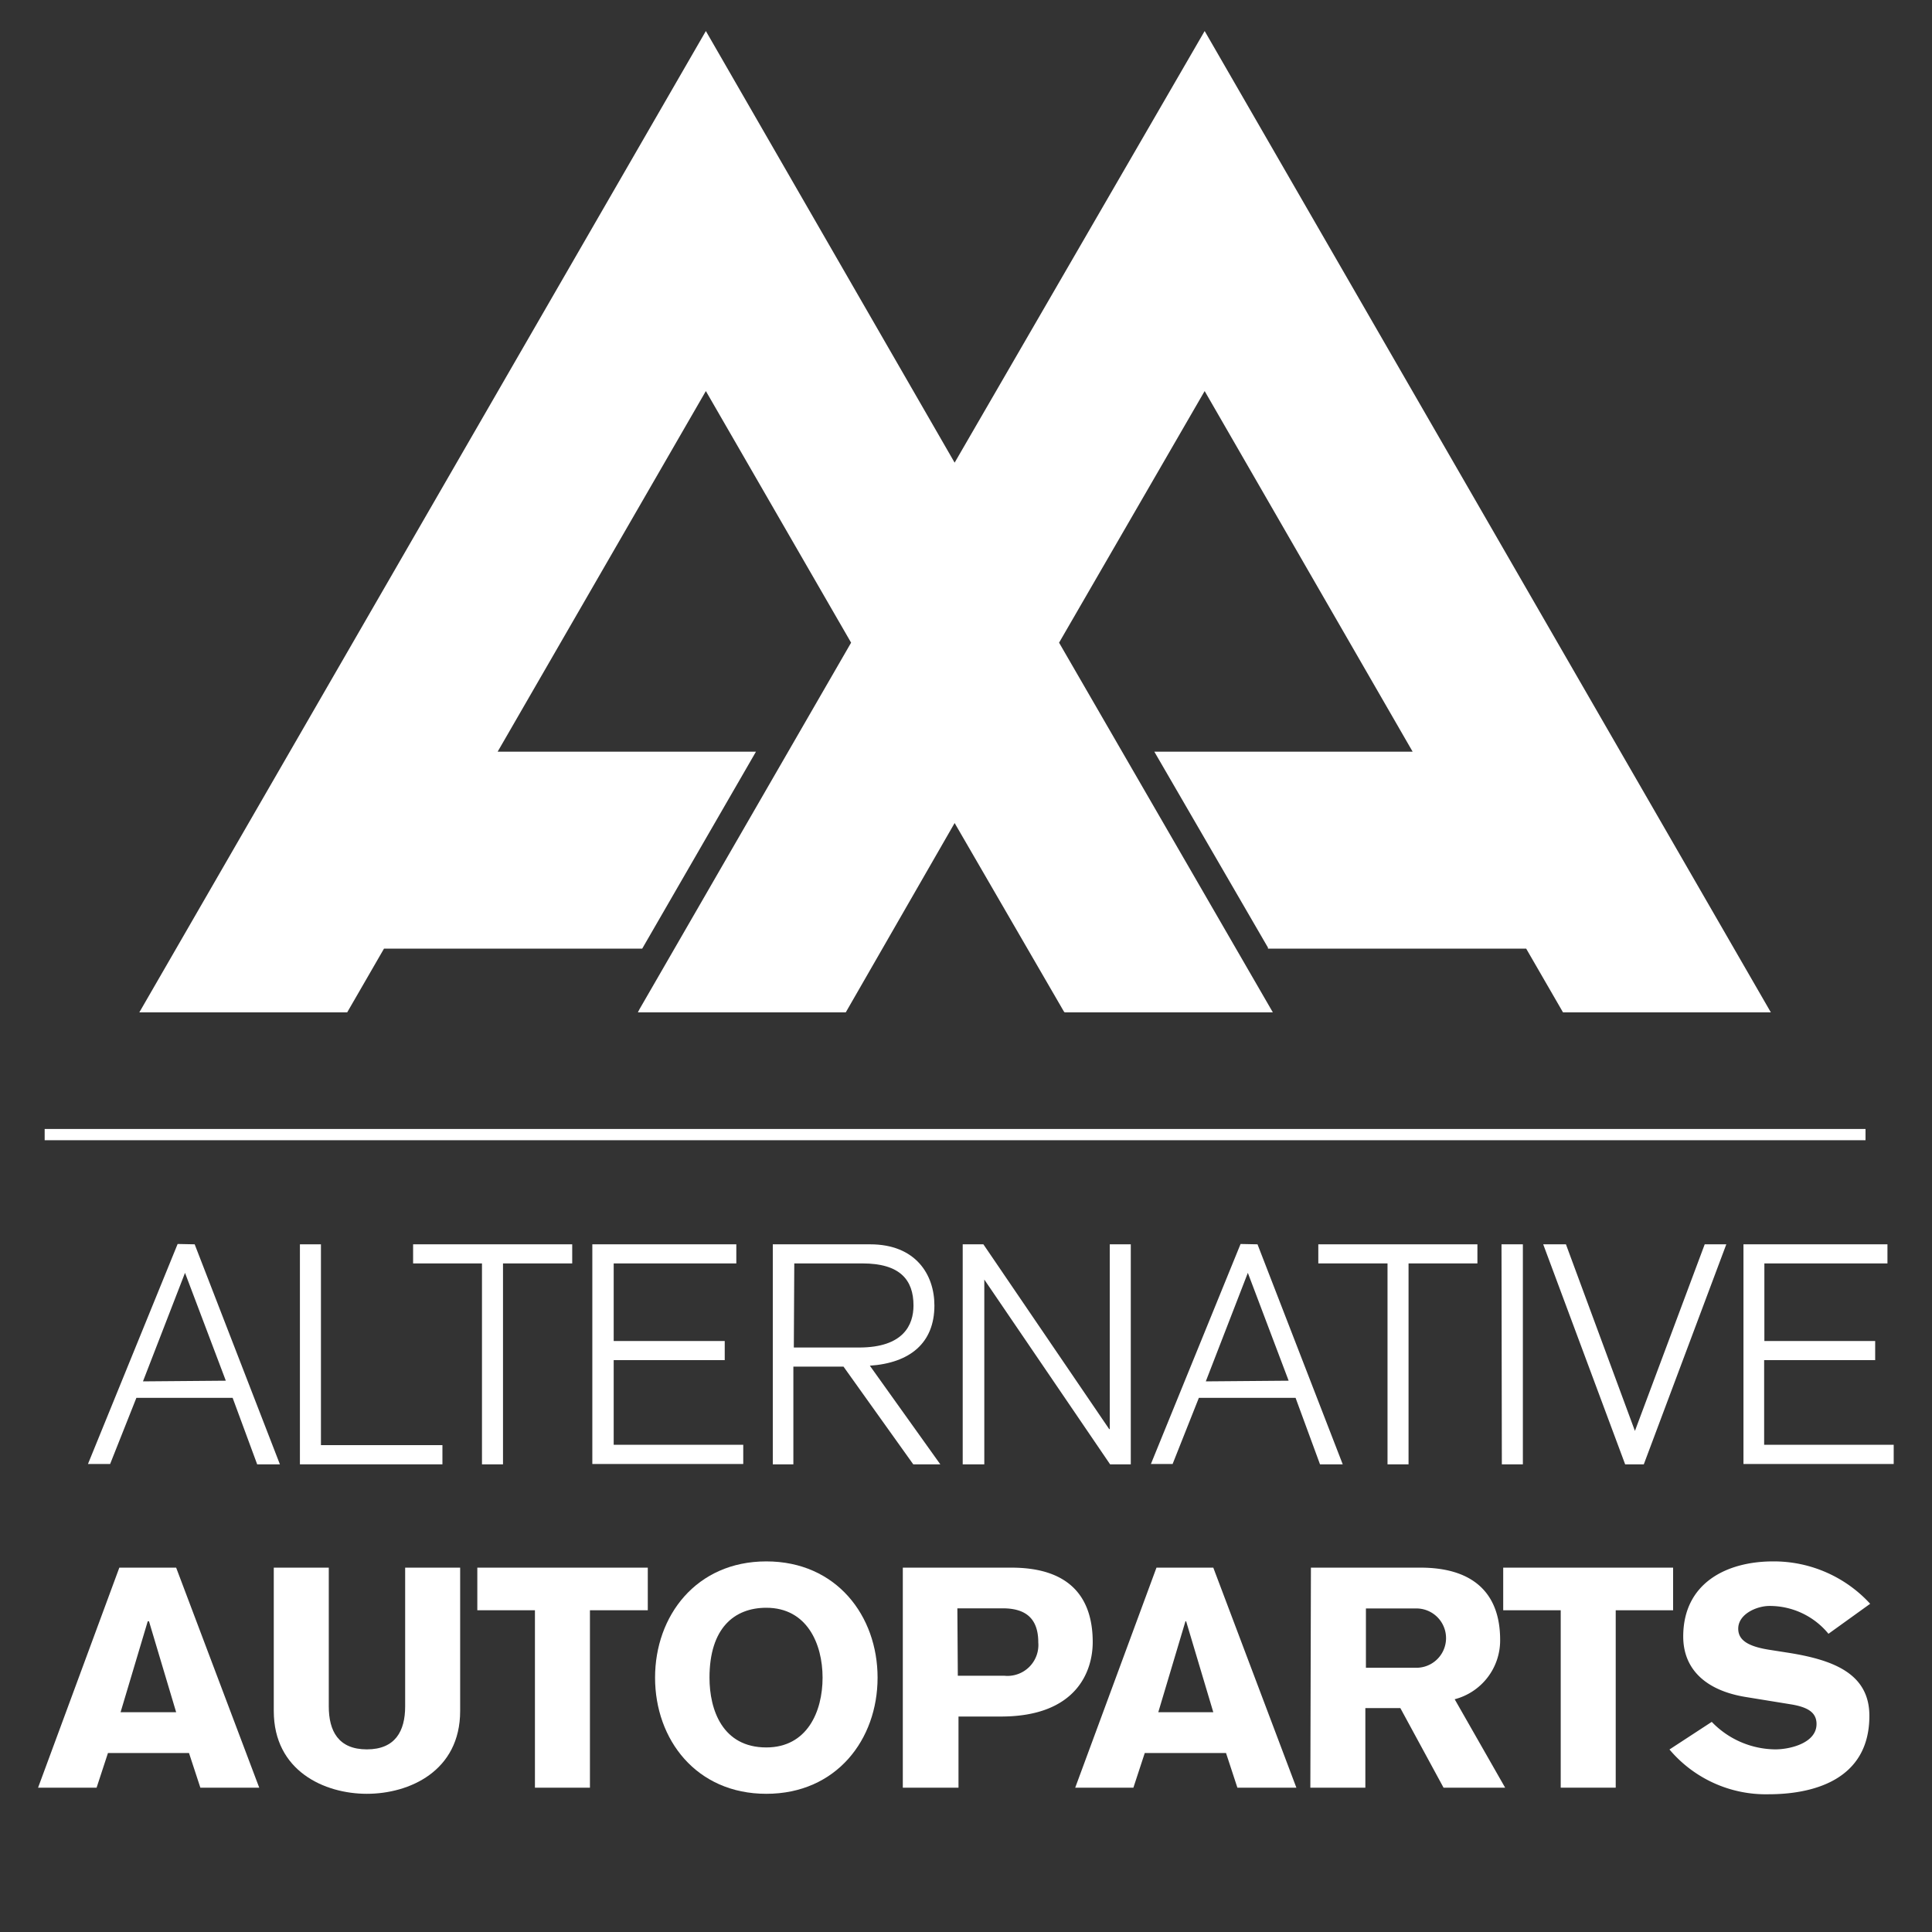 <svg id="Calque_1" data-name="Calque 1" xmlns="http://www.w3.org/2000/svg" viewBox="0 0 170 170"><rect x="0" y="0" width="170" height="170" fill="#333333" stroke="none"/><defs><style>.cls-1{fill:#fff;}</style></defs><path class="cls-1" d="M17.13,109.49l7.5,19.36h-2L20.47,123H12l-2.31,5.82H7.74l7.89-19.36Zm2.74,12L16.28,112l-3.7,9.55Z"/><path class="cls-1" d="M26.39,109.49h1.85v17.67H38.93v1.69H26.39Z"/><path class="cls-1" d="M36.35,109.49h14v1.68H44.26v17.68H42.41V111.17H36.35Z"/><path class="cls-1" d="M52.12,109.49H64.79v1.68H54V118h9.77v1.68H54v7.45h11.4v1.69H52.12Z"/><path class="cls-1" d="M68,109.49h8.57c4,0,5.65,2.66,5.65,5.38,0,3.32-2.17,5.06-5.68,5.3l6.2,8.68H80.36l-6.14-8.6H69.81v8.6H68Zm1.85,9.08h5.74c3.92,0,4.79-2,4.79-3.7,0-2.26-1.2-3.7-4.49-3.7h-6Z"/><path class="cls-1" d="M84.71,109.49h1.82L97.6,125.75h.05V109.49H99.5v19.36H97.68L86.61,112.59h0v16.26H84.71Z"/><path class="cls-1" d="M110.65,109.49l7.5,19.36h-2L114,123h-8.51l-2.31,5.82h-1.91l7.89-19.36Zm2.74,12L109.8,112l-3.7,9.55Z"/><path class="cls-1" d="M116,109.49h14v1.68h-6.06v17.68h-1.85V111.17H116Z"/><path class="cls-1" d="M132.12,109.49H134v19.36h-1.85Z"/><path class="cls-1" d="M135.79,109.49h2l6.07,16.42L150,109.49h1.9l-7.26,19.36H143Z"/><path class="cls-1" d="M153.41,109.49h12.67v1.68H155.25V118H165v1.68h-9.77v7.45h11.4v1.69H153.41Z"/><path class="cls-1" d="M10.5,137.94h5l7.31,19.36H17.63l-1-3.05H9.5l-1,3.05H3.35Zm5,12.72-2.39-8H13l-2.39,8Z"/><path class="cls-1" d="M40.49,150.55c0,5.31-4.49,7.29-8.21,7.29s-8.19-2-8.19-7.29V137.94h4.84v12.21c0,2.17.85,3.78,3.35,3.78s3.37-1.61,3.37-3.78V137.94h4.84Z"/><path class="cls-1" d="M42,137.94H57v3.75H51.91V157.3H47.07V141.69H42Z"/><path class="cls-1" d="M67.43,157.84c-6.17,0-9.79-4.78-9.79-10.22s3.62-10.23,9.79-10.23,9.79,4.79,9.79,10.23S73.6,157.84,67.43,157.84Zm0-16.37c-2.83,0-5,1.8-5,6.15,0,2.83,1.14,6.14,5,6.14,3.59,0,4.95-3.15,4.95-6.14S71,141.47,67.43,141.47Z"/><path class="cls-1" d="M79.44,137.94H89c5.22,0,7.15,2.72,7.15,6.55,0,2.58-1.44,6.55-8.07,6.55H84.34v6.26h-4.9Zm4.84,9.51h4.08a2.72,2.72,0,0,0,3-2.93c0-1.93-.92-3-3.12-3h-4Z"/><path class="cls-1" d="M101.76,137.94h5l7.31,19.36h-5.19l-1-3.05h-7.15l-1,3.05H94.61Zm5,12.72-2.39-8h-.06l-2.39,8Z"/><path class="cls-1" d="M115.35,137.94H125c4.35,0,7,2,7,6.36a5.35,5.35,0,0,1-4,5.22l4.44,7.78h-5.42l-3.8-7h-3.08v7h-4.84Zm4.84,8.81h4.44a2.61,2.61,0,0,0,0-5.22h-4.44Z"/><path class="cls-1" d="M132.27,137.94h14.95v3.75h-5.05V157.3h-4.84V141.69h-5.06Z"/><path class="cls-1" d="M150.62,151.51a7.85,7.85,0,0,0,5.6,2.42c1.28,0,3.62-.55,3.62-2.23,0-1-.74-1.47-2.18-1.72l-4-.65c-3.59-.57-5.55-2.47-5.55-5.33,0-4.68,3.78-6.61,7.91-6.61a11.5,11.5,0,0,1,8.54,3.73l-3.67,2.64a6.68,6.68,0,0,0-5.19-2.45c-1.12,0-2.75.71-2.75,2,0,1,.84,1.55,2.69,1.85l1.85.29c3.86.63,7,1.83,7,5.53,0,5.81-5.25,6.9-8.86,6.9a11.09,11.09,0,0,1-8.73-3.94Z"/><rect class="cls-1" x="3.93" y="99.34" width="160.22" height="0.99"/><polygon class="cls-1" points="155.53 88.91 145.72 71.92 135.76 54.67 130.75 45.99 105.97 3.07 84.04 41.05 62.11 3.07 37.33 45.99 32.32 54.67 22.36 71.92 12.55 88.91 30.45 88.91 33.69 83.3 56.41 83.3 66.22 66.31 43.49 66.31 50.21 54.67 62.11 34.06 74.01 54.67 75.09 56.55 66.22 71.92 56.41 88.91 56.43 88.91 62.11 88.91 74.3 88.91 74.32 88.91 84.04 72.07 93.76 88.91 93.78 88.91 105.97 88.91 111.65 88.91 111.67 88.91 101.86 71.92 92.99 56.55 94.07 54.67 105.97 34.06 117.87 54.67 124.59 66.31 101.86 66.31 111.67 83.3 134.39 83.3 137.63 88.91 155.53 88.91"/><path class="cls-1" d="M155.82,89.08H137.53l-.05-.09-3.19-5.52H111.57l0-.09-10-17.24h22.73L106,34.41,93.19,56.55,112,89.08H93.68L93.61,89,84,72.42,74.42,89.08H56.13l.13-.26L74.89,56.55,62.11,34.41,43.79,66.14H66.52l-.15.26L56.51,83.47H33.79l-3.24,5.61H12.26l.15-.26L62.11,2.73l.15.26L84,40.71,106,2.73l.15.26Zm-18.09-.35h17.5L106,3.42,84,41.4l-.15-.26L62.11,3.42,12.85,88.73h17.5l3.24-5.61H56.31l9.61-16.63H43.19l6.87-11.9,12-20.87.15.26,13,22.57-.05.08L56.71,88.73H74.22l9.82-17,.15.26,9.67,16.74h17.51L92.79,56.55l1.13-2,12-20.87.15.26,18.77,32.51H102.16l9.61,16.63h22.72l0,.09Z"/></svg>